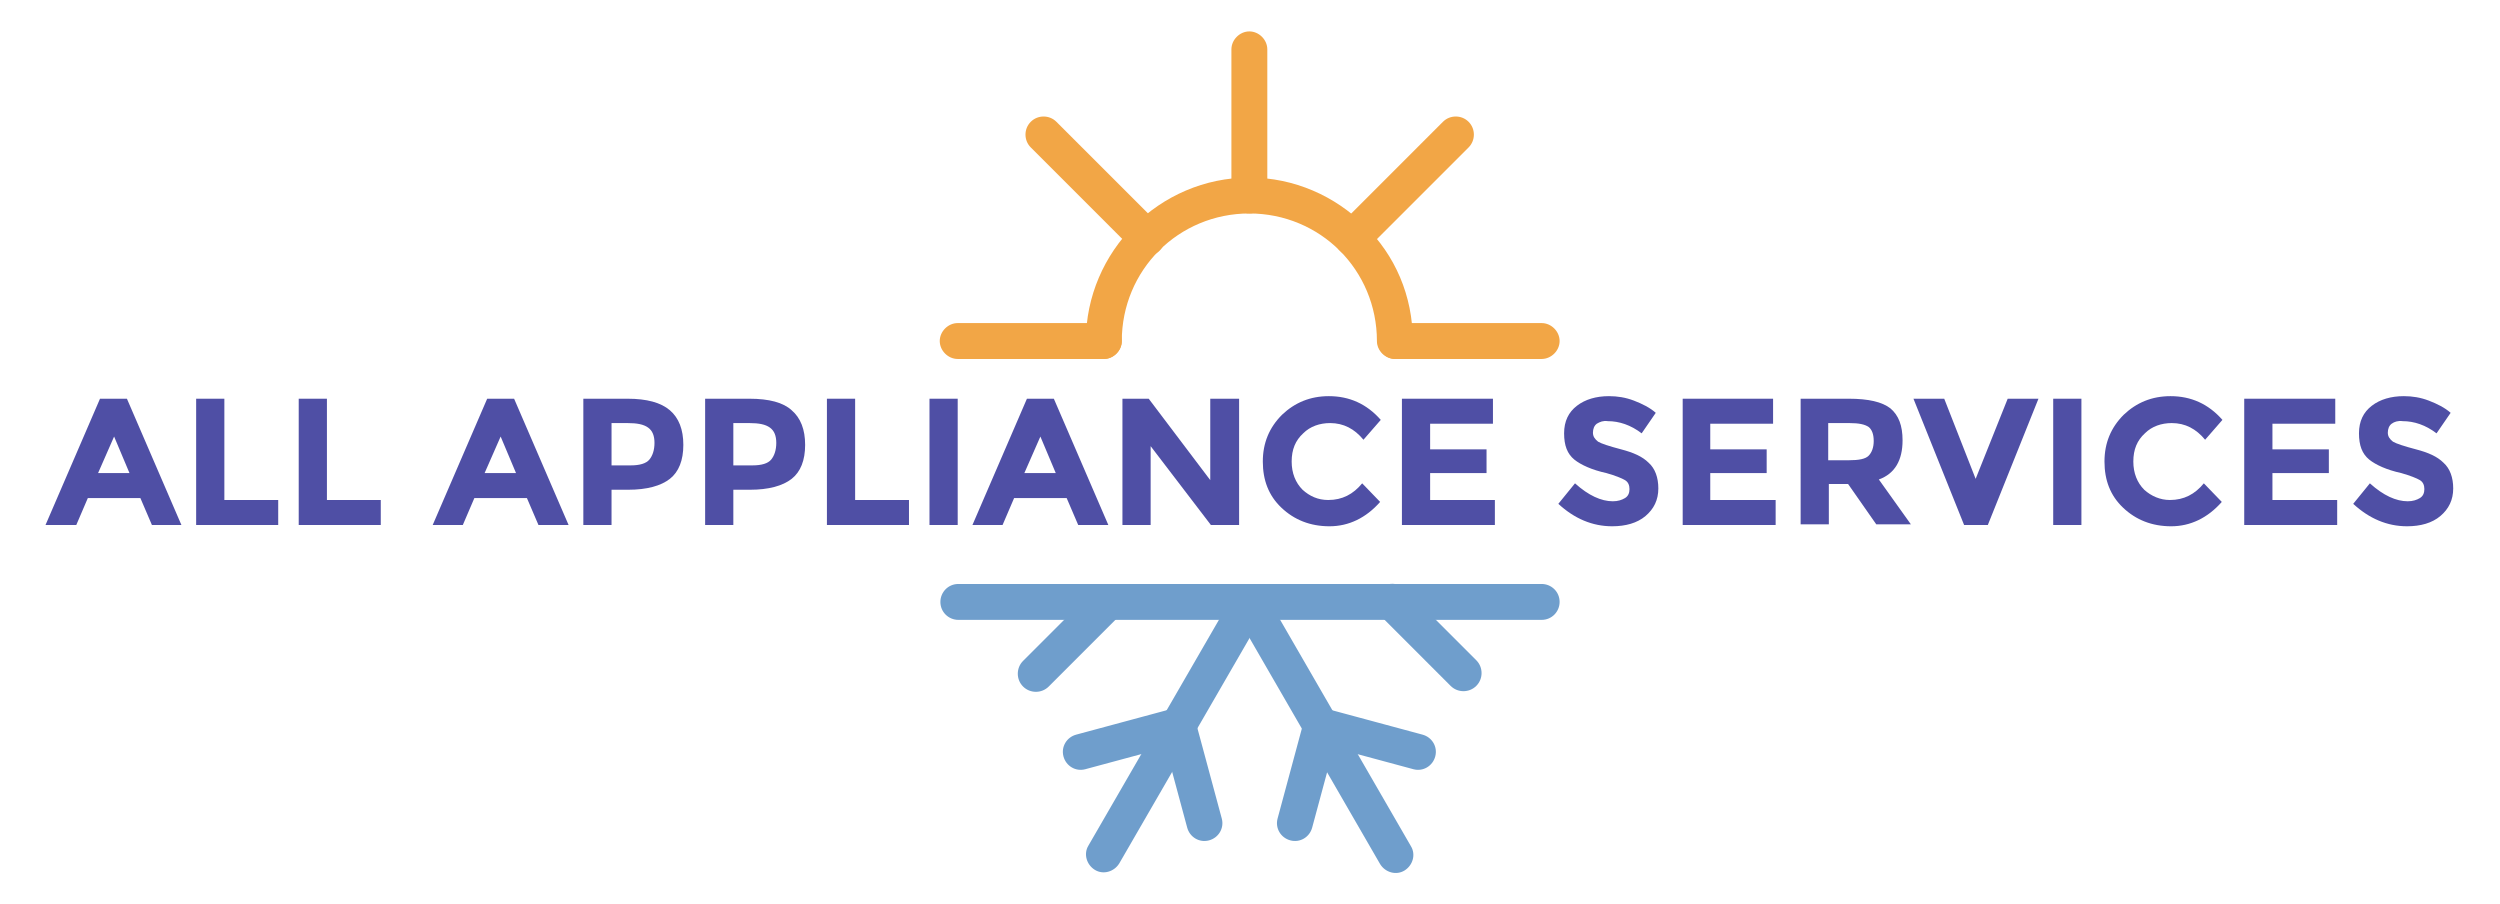 <?xml version="1.0" encoding="utf-8"?>
<!-- Generator: Adobe Illustrator 21.0.2, SVG Export Plug-In . SVG Version: 6.00 Build 0)  -->
<svg version="1.1" id="Layer_1" xmlns="http://www.w3.org/2000/svg" xmlns:xlink="http://www.w3.org/1999/xlink" x="0px" y="0px"
	 viewBox="0 0 390 141" style="enable-background:new 0 0 390 141;" xml:space="preserve">
<style type="text/css">
	.st0{enable-background:new    ;}
	.st1{fill:#4F4FA5;}
	.st2{fill:#6F9ECC;}
	.st3{fill:#F2A646;}
</style>
<g class="st0">
	<path class="st1" d="M23.7,81.9l-1.8-4.2h-8.2l-1.8,4.2H7.1l8.5-19.7h4.2l8.5,19.7H23.7z M17.8,68.1l-2.5,5.7h4.9L17.8,68.1z"/>
	<path class="st1" d="M30.6,81.9V62.2H35V78h8.4v3.9H30.6z"/>
	<path class="st1" d="M46.6,81.9V62.2H51V78h8.4v3.9H46.6z"/>
	<path class="st1" d="M84,81.9l-1.8-4.2h-8.2l-1.8,4.2h-4.7l8.5-19.7h4.2l8.5,19.7H84z M78.1,68.1l-2.5,5.7h4.9L78.1,68.1z"/>
	<path class="st1" d="M104.5,64c1.4,1.2,2.1,3,2.1,5.4c0,2.4-0.7,4.2-2.1,5.3c-1.4,1.1-3.6,1.7-6.5,1.7h-2.6v5.5H91V62.2h6.9
		C100.9,62.2,103.1,62.8,104.5,64z M101.3,71.7c0.5-0.6,0.8-1.5,0.8-2.6c0-1.1-0.3-1.9-1-2.4c-0.7-0.5-1.7-0.7-3.2-0.7h-2.5v6.6h3
		C99.8,72.6,100.8,72.3,101.3,71.7z"/>
	<path class="st1" d="M123.5,64c1.4,1.2,2.1,3,2.1,5.4c0,2.4-0.7,4.2-2.1,5.3c-1.4,1.1-3.6,1.7-6.5,1.7h-2.6v5.5H110V62.2h6.9
		C120,62.2,122.2,62.8,123.5,64z M120.3,71.7c0.5-0.6,0.8-1.5,0.8-2.6c0-1.1-0.3-1.9-1-2.4c-0.7-0.5-1.7-0.7-3.2-0.7h-2.5v6.6h3
		C118.8,72.6,119.8,72.3,120.3,71.7z"/>
	<path class="st1" d="M129,81.9V62.2h4.4V78h8.4v3.9H129z"/>
	<path class="st1" d="M145,62.2h4.4v19.7H145V62.2z"/>
	<path class="st1" d="M168.2,81.9l-1.8-4.2h-8.2l-1.8,4.2h-4.7l8.5-19.7h4.2l8.5,19.7H168.2z M162.3,68.1l-2.5,5.7h4.9L162.3,68.1z"
		/>
	<path class="st1" d="M188.9,62.2h4.4v19.7h-4.4l-9.4-12.3v12.3h-4.4V62.2h4.1l9.6,12.7V62.2z"/>
	<path class="st1" d="M207.2,78c2.2,0,3.9-0.9,5.3-2.6l2.8,2.9c-2.2,2.5-4.9,3.8-7.9,3.8s-5.5-1-7.5-2.9c-2-1.9-2.9-4.3-2.9-7.2
		c0-2.9,1-5.3,3-7.3c2-1.9,4.4-2.9,7.3-2.9c3.2,0,5.9,1.2,8.1,3.7l-2.7,3.1c-1.4-1.7-3.1-2.6-5.2-2.6c-1.6,0-3.1,0.5-4.2,1.6
		c-1.2,1.1-1.8,2.5-1.8,4.4c0,1.8,0.6,3.3,1.7,4.4C204.3,77.4,205.6,78,207.2,78z"/>
	<path class="st1" d="M232.9,62.2v3.9h-9.8v4h8.8v3.7h-8.8V78h10.1v3.9h-14.5V62.2H232.9z"/>
	<path class="st1" d="M249.1,66.1c-0.4,0.3-0.6,0.8-0.6,1.4c0,0.6,0.3,1,0.8,1.4c0.5,0.3,1.7,0.7,3.6,1.2c1.9,0.5,3.3,1.1,4.3,2.1
		c1,0.9,1.5,2.3,1.5,4c0,1.8-0.7,3.2-2,4.3c-1.3,1.1-3.1,1.6-5.2,1.6c-3.1,0-5.9-1.2-8.4-3.5l2.6-3.2c2.1,1.9,4.1,2.8,5.9,2.8
		c0.8,0,1.4-0.2,1.9-0.5c0.5-0.3,0.7-0.8,0.7-1.4c0-0.6-0.2-1.1-0.7-1.4s-1.5-0.7-2.9-1.1c-2.3-0.5-4-1.3-5-2.1
		c-1.1-0.9-1.6-2.2-1.6-4.1s0.7-3.3,2-4.3c1.3-1,3-1.5,5-1.5c1.3,0,2.6,0.2,3.9,0.7c1.3,0.5,2.5,1.1,3.4,1.9l-2.2,3.2
		c-1.7-1.3-3.5-1.9-5.3-1.9C250.1,65.6,249.6,65.8,249.1,66.1z"/>
	<path class="st1" d="M276.6,62.2v3.9h-9.8v4h8.8v3.7h-8.8V78H277v3.9h-14.5V62.2H276.6z"/>
	<path class="st1" d="M296.8,68.7c0,3.1-1.2,5.2-3.7,6.1l5,7h-5.4l-4.4-6.3h-3v6.3h-4.4V62.2h7.5c3.1,0,5.2,0.5,6.5,1.5
		C296.2,64.8,296.8,66.4,296.8,68.7z M291.5,71.1c0.5-0.5,0.8-1.3,0.8-2.3c0-1.1-0.3-1.8-0.8-2.2c-0.6-0.4-1.5-0.6-3-0.6h-3.3v5.8
		h3.2C290,71.8,291,71.6,291.5,71.1z"/>
	<path class="st1" d="M308.2,74.7l5-12.5h4.8l-7.9,19.7h-3.7l-7.9-19.7h4.8L308.2,74.7z"/>
	<path class="st1" d="M320.3,62.2h4.4v19.7h-4.4V62.2z"/>
	<path class="st1" d="M338.5,78c2.2,0,3.9-0.9,5.3-2.6l2.8,2.9c-2.2,2.5-4.9,3.8-7.9,3.8s-5.5-1-7.5-2.9c-2-1.9-2.9-4.3-2.9-7.2
		c0-2.9,1-5.3,3-7.3c2-1.9,4.4-2.9,7.3-2.9c3.2,0,5.9,1.2,8.1,3.7l-2.7,3.1c-1.4-1.7-3.1-2.6-5.2-2.6c-1.6,0-3.1,0.5-4.2,1.6
		c-1.2,1.1-1.8,2.5-1.8,4.4c0,1.8,0.6,3.3,1.7,4.4C335.6,77.4,337,78,338.5,78z"/>
	<path class="st1" d="M364.3,62.2v3.9h-9.8v4h8.8v3.7h-8.8V78h10.1v3.9h-14.5V62.2H364.3z"/>
	<path class="st1" d="M373.1,66.1c-0.4,0.3-0.6,0.8-0.6,1.4c0,0.6,0.3,1,0.8,1.4c0.5,0.3,1.7,0.7,3.6,1.2c1.9,0.5,3.3,1.1,4.3,2.1
		c1,0.9,1.5,2.3,1.5,4c0,1.8-0.7,3.2-2,4.3c-1.3,1.1-3.1,1.6-5.2,1.6c-3.1,0-5.9-1.2-8.4-3.5l2.6-3.2c2.1,1.9,4.1,2.8,5.9,2.8
		c0.8,0,1.4-0.2,1.9-0.5c0.5-0.3,0.7-0.8,0.7-1.4c0-0.6-0.2-1.1-0.7-1.4s-1.5-0.7-2.9-1.1c-2.3-0.5-4-1.3-5-2.1
		c-1.1-0.9-1.6-2.2-1.6-4.1s0.7-3.3,2-4.3c1.3-1,3-1.5,5-1.5c1.3,0,2.6,0.2,3.9,0.7c1.3,0.5,2.5,1.1,3.4,1.9l-2.2,3.2
		c-1.7-1.3-3.5-1.9-5.3-1.9C374.1,65.6,373.5,65.8,373.1,66.1z"/>
</g>
<g>
	<g>
		<path class="st2" d="M192,93.5c0.8-1.3,2.5-1.8,3.8-1s1.8,2.5,1,3.8l-22.2,38.4c-0.8,1.3-2.5,1.8-3.8,1s-1.8-2.5-1-3.8L192,93.5z"
			/>
		<path class="st2" d="M183.1,110.5c1.5-0.4,3,0.5,3.4,2s-0.5,3-2,3.4l-15.2,4.1c-1.5,0.4-3-0.5-3.4-2s0.5-3,2-3.4L183.1,110.5z"/>
		<path class="st2" d="M181.1,113.9c-0.4-1.5,0.5-3,2-3.4s3,0.5,3.4,2l4.1,15.2c0.4,1.5-0.5,3-2,3.4s-3-0.5-3.4-2L181.1,113.9z"/>
		<path class="st2" d="M215.2,95.9c-1.1-1.1-1.1-2.9,0-4s2.9-1.1,4,0l11.1,11.1c1.1,1.1,1.1,2.9,0,4s-2.9,1.1-4,0L215.2,95.9z"/>
		<path class="st2" d="M240.5,91.1c1.5,0,2.8,1.2,2.8,2.8c0,1.5-1.2,2.8-2.8,2.8h-91c-1.5,0-2.8-1.2-2.8-2.8c0-1.5,1.2-2.8,2.8-2.8
			H240.5z"/>
		<path class="st2" d="M170.7,92c1.1-1.1,2.9-1.1,4,0s1.1,2.9,0,4l-11.1,11.1c-1.1,1.1-2.9,1.1-4,0s-1.1-2.9,0-4L170.7,92z"/>
		<path class="st2" d="M193,96.2c-0.8-1.3-0.3-3,1-3.8s3-0.3,3.8,1l22.3,38.6c0.8,1.3,0.3,3-1,3.8s-3,0.3-3.8-1L193,96.2z"/>
		<path class="st2" d="M205.3,115.9c-1.5-0.4-2.4-1.9-2-3.4s1.9-2.4,3.4-2l15.2,4.1c1.5,0.4,2.4,1.9,2,3.4s-1.9,2.4-3.4,2
			L205.3,115.9z"/>
		<path class="st2" d="M203.4,112.5c0.4-1.5,1.9-2.4,3.4-2s2.4,1.9,2,3.4l-4.1,15.2c-0.4,1.5-1.9,2.4-3.4,2s-2.4-1.9-2-3.4
			L203.4,112.5z"/>
	</g>
	<g>
		<path class="st3" d="M220.4,53.2c0,1.5-1.3,2.8-2.8,2.8s-2.8-1.3-2.8-2.8c0-5.5-2.2-10.5-5.8-14.1l0,0c-3.6-3.6-8.6-5.8-14.1-5.8
			s-10.5,2.2-14.1,5.8l0,0c-3.6,3.6-5.8,8.6-5.8,14.1c0,1.5-1.3,2.8-2.8,2.8s-2.8-1.3-2.8-2.8c0-7,2.9-13.4,7.5-18l0,0
			c4.6-4.6,11-7.5,18-7.5s13.4,2.9,18,7.5l0,0C217.6,39.8,220.4,46.1,220.4,53.2z"/>
		<path class="st3" d="M172.2,50.4c1.5,0,2.8,1.3,2.8,2.8s-1.3,2.8-2.8,2.8h-22.8c-1.5,0-2.8-1.3-2.8-2.8s1.3-2.8,2.8-2.8H172.2z"/>
		<path class="st3" d="M240.5,50.4c1.5,0,2.8,1.3,2.8,2.8S242,56,240.5,56h-22.8c-1.5,0-2.8-1.3-2.8-2.8s1.3-2.8,2.8-2.8H240.5z"/>
		<path class="st3" d="M192.1,7.7c0-1.5,1.3-2.8,2.8-2.8s2.8,1.3,2.8,2.8v22.8c0,1.5-1.3,2.8-2.8,2.8s-2.8-1.3-2.8-2.8V7.7z"/>
		<path class="st3" d="M225.1,19c1.1-1.1,2.9-1.1,4,0s1.1,2.9,0,4L213,39.1c-1.1,1.1-2.9,1.1-4,0s-1.1-2.9,0-4L225.1,19z"/>
		<path class="st3" d="M160.8,23c-1.1-1.1-1.1-2.9,0-4s2.9-1.1,4,0l16.1,16.1c1.1,1.1,1.1,2.9,0,4s-2.9,1.1-4,0L160.8,23z"/>
	</g>
</g>
</svg>
